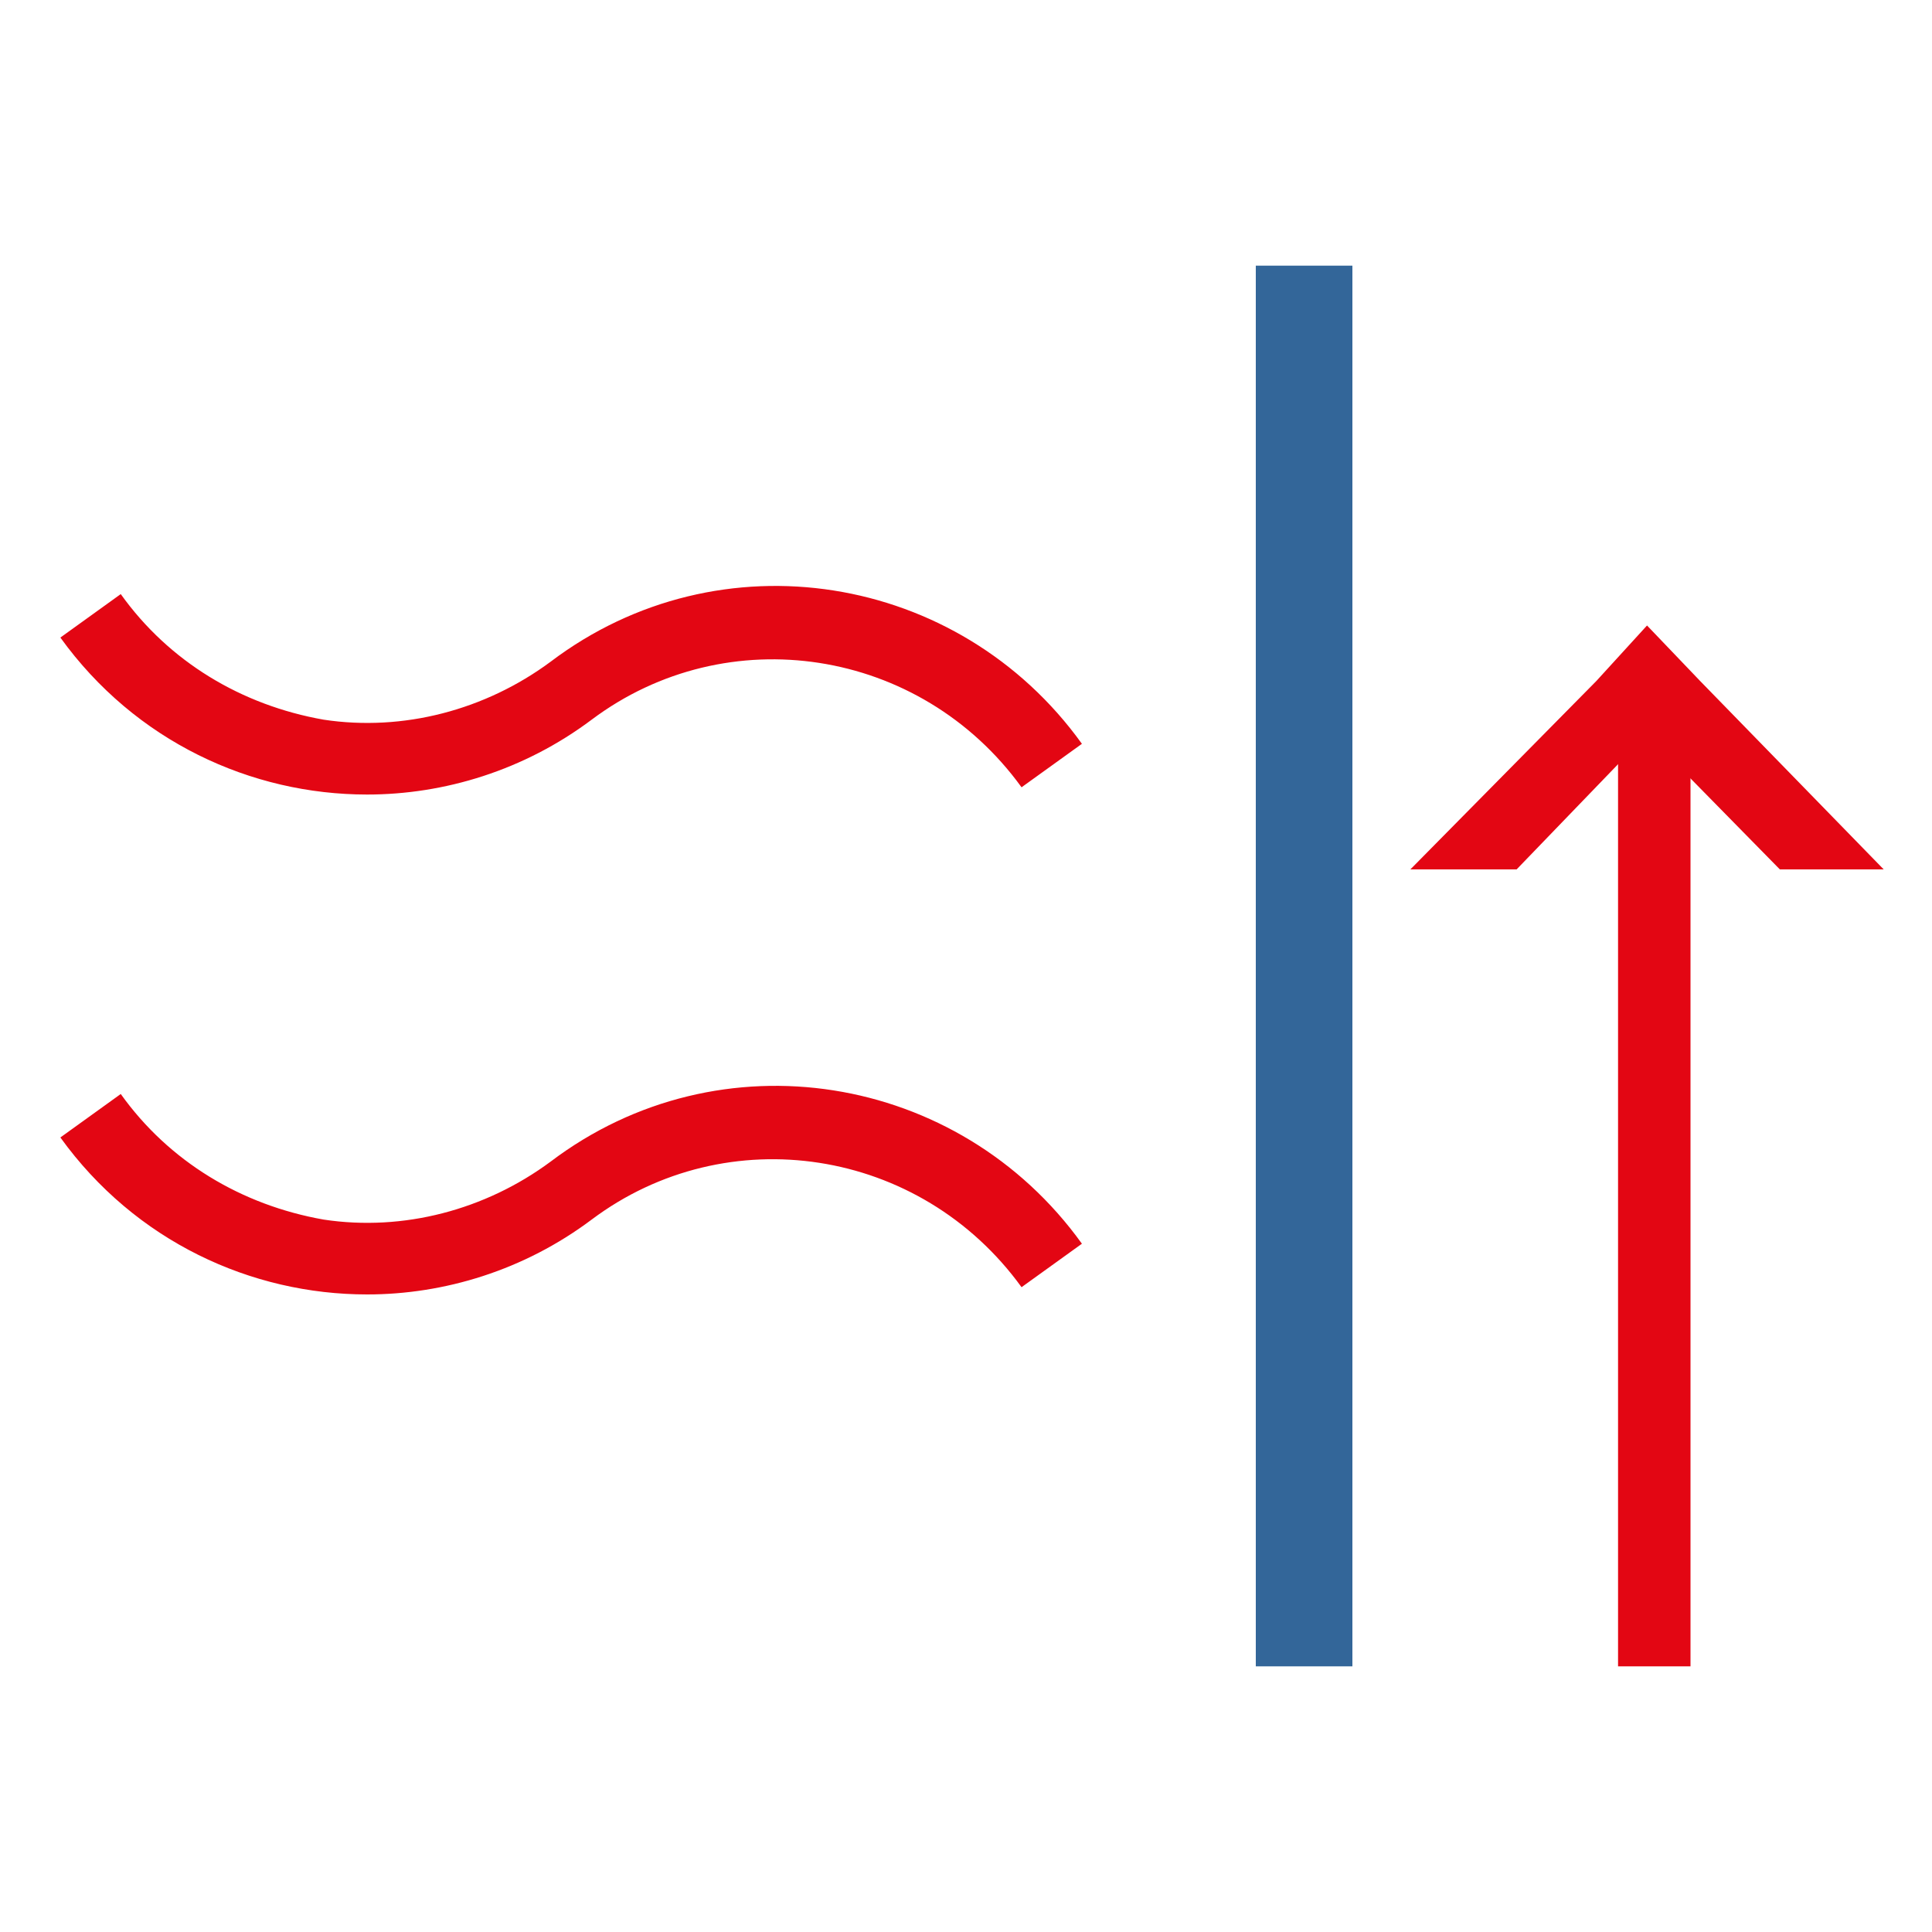<?xml version="1.0" encoding="utf-8"?>
<!-- Generator: Adobe Illustrator 17.1.0, SVG Export Plug-In . SVG Version: 6.00 Build 0)  -->
<!DOCTYPE svg PUBLIC "-//W3C//DTD SVG 1.1//EN" "http://www.w3.org/Graphics/SVG/1.1/DTD/svg11.dtd">
<svg version="1.1" id="Ebene_1" xmlns="http://www.w3.org/2000/svg" xmlns:xlink="http://www.w3.org/1999/xlink" x="0px" y="0px"
	 viewBox="0 0 80 80" enable-background="new 0 0 80 80" xml:space="preserve">
<g>
	<path fill="#E30613" d="M22.8,27.4c-2.7,2-6.1,2.9-9.4,2.4C10,29.2,7,27.4,5,24.6l-2.5,1.8c3.1,4.3,7.9,6.5,12.7,6.5
		c3.2,0,6.5-1,9.3-3.1c5.6-4.2,13.6-3,17.8,2.8l2.5-1.8C39.7,23.7,29.8,22.1,22.8,27.4z"/>
</g>
<g>
	<path fill="#E30613" d="M22.8,48.1c-2.7,2-6.1,2.9-9.4,2.4C10,49.9,7,48.1,5,45.3l-2.5,1.8c3.1,4.3,7.9,6.5,12.7,6.5
		c3.2,0,6.5-1,9.3-3.1c5.6-4.2,13.6-3,17.8,2.8l2.5-1.8C39.7,44.4,29.8,42.8,22.8,48.1z"/>
</g>
<rect x="52" y="11" fill="#336699" width="4" height="58"/>
<g>
	<rect x="67" y="29" fill="#E30613" width="3" height="40"/>
	<polygon fill="#E30613" points="70.4,28.2 68.2,25.9 66.1,28.2 58.4,36 62.8,36 68.2,30.4 73.7,36 78,36 	"/>
</g>
</svg>
